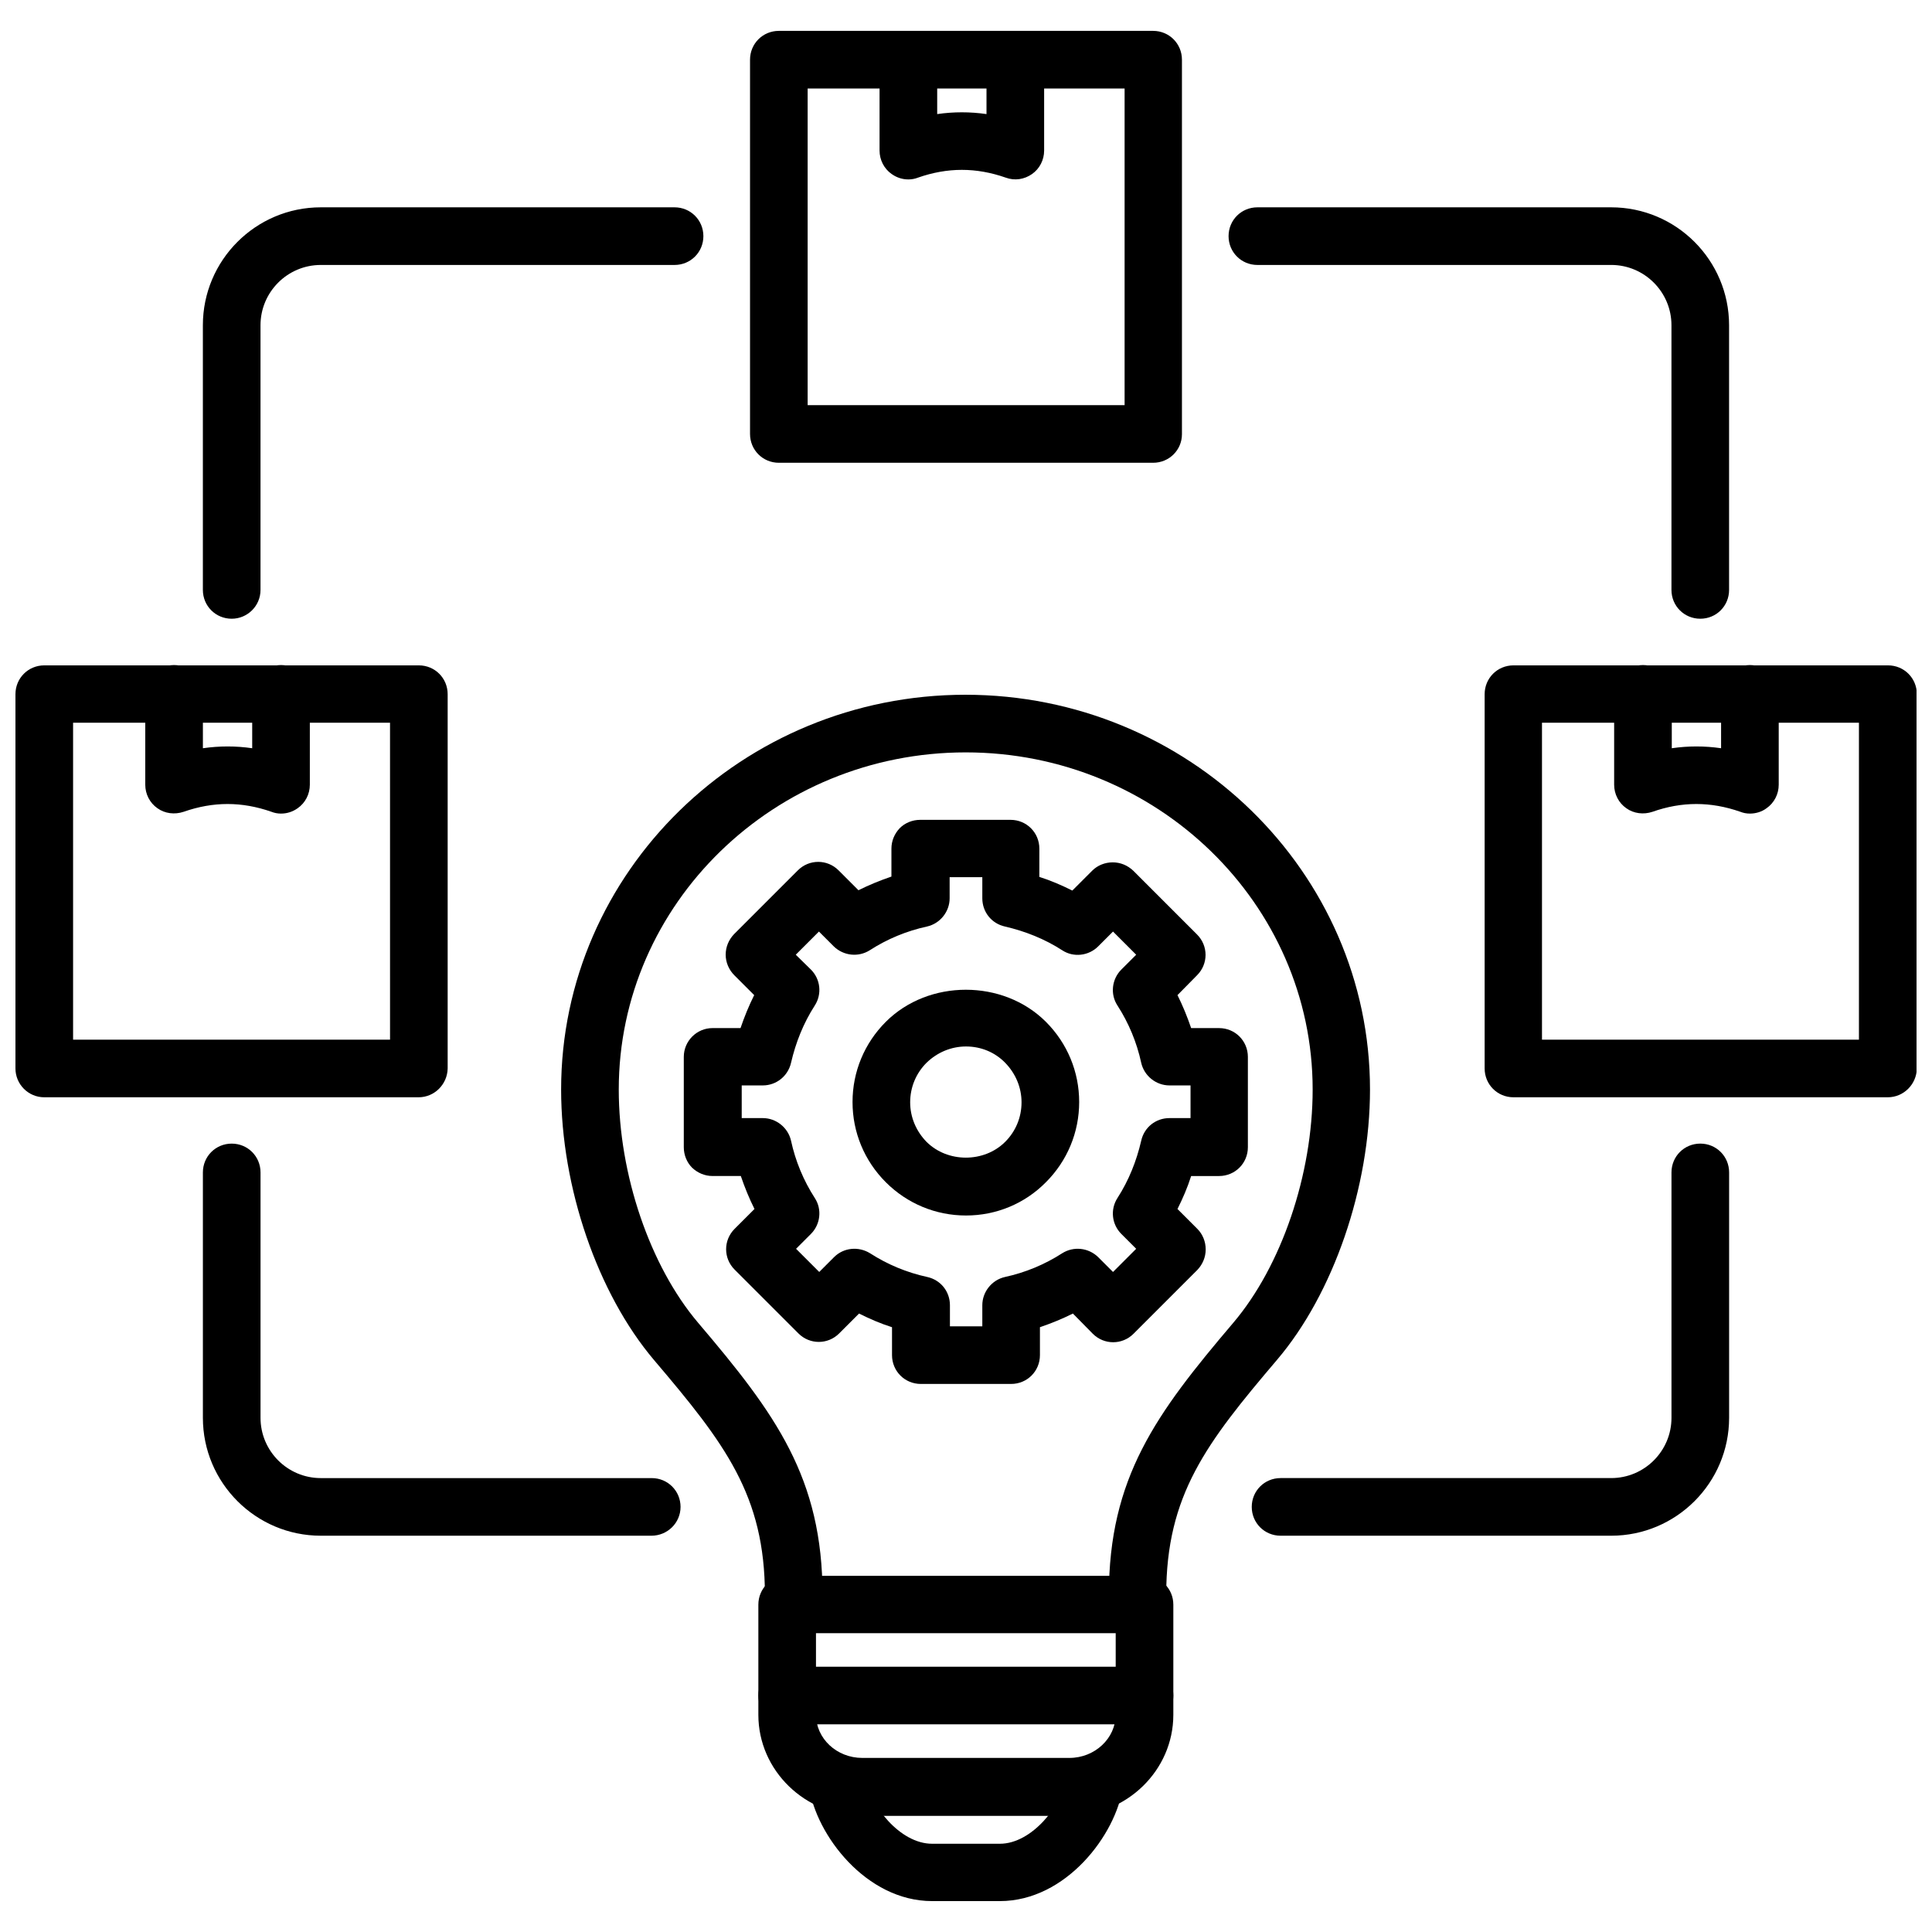 <?xml version="1.0" encoding="UTF-8"?>
<!-- Uploaded to: SVG Find, www.svgrepo.com, Generator: SVG Find Mixer Tools -->
<svg width="800px" height="800px" version="1.1" viewBox="144 144 512 512" xmlns="http://www.w3.org/2000/svg">
 <defs>
  <clipPath id="b">
   <path d="m148.09 320h114.91v115h-114.91z"/>
  </clipPath>
  <clipPath id="a">
   <path d="m537 320h114.9v115h-114.9z"/>
  </clipPath>
 </defs>
 <g clip-path="url(#b)">
  <path d="m254.92 434.79h-99.188c-4.25 0-7.637-3.465-7.637-7.637v-99.188c0-4.25 3.387-7.637 7.637-7.637h99.266c4.25 0 7.637 3.387 7.637 7.637v99.188c-0.078 4.172-3.465 7.637-7.715 7.637zm-91.551-15.273h83.996l-0.004-83.992h-83.992z"/>
 </g>
 <path d="m218.47 359.61c-0.867 0-1.73-0.156-2.519-0.473-7.871-2.754-15.43-2.754-23.301 0-2.363 0.789-4.961 0.473-6.926-0.945-2.047-1.418-3.227-3.777-3.227-6.219v-24.09c0-4.25 3.387-7.637 7.637-7.637s7.637 3.387 7.637 7.637v14.406c4.41-0.629 8.738-0.629 13.066 0v-14.406c0-4.25 3.387-7.637 7.637-7.637s7.637 3.387 7.637 7.637v24.09c0 2.441-1.18 4.801-3.227 6.219-1.344 0.949-2.84 1.418-4.414 1.418z"/>
 <g clip-path="url(#a)">
  <path d="m644.27 434.79h-99.188c-4.25 0-7.637-3.387-7.637-7.637v-99.188c0-4.25 3.387-7.637 7.637-7.637h99.266c4.25 0 7.637 3.387 7.637 7.637v99.188c-0.078 4.172-3.461 7.637-7.715 7.637zm-91.629-15.273h83.996v-83.992h-83.996z"/>
 </g>
 <path d="m607.74 359.61c-0.867 0-1.73-0.156-2.519-0.473-7.871-2.754-15.508-2.754-23.301 0-2.363 0.789-4.961 0.473-6.926-0.945-2.047-1.418-3.227-3.777-3.227-6.219v-24.09c0-4.25 3.387-7.637 7.637-7.637s7.637 3.387 7.637 7.637v14.406c4.328-0.629 8.738-0.629 13.066 0v-14.406c0-4.25 3.387-7.637 7.637-7.637s7.637 3.387 7.637 7.637v24.09c0 2.441-1.18 4.801-3.227 6.219-1.266 0.949-2.84 1.418-4.414 1.418z"/>
 <path d="m449.59 266.64h-99.188c-4.25 0-7.637-3.387-7.637-7.637v-99.184c0-4.25 3.387-7.637 7.637-7.637h99.188c4.25 0 7.637 3.387 7.637 7.637v99.266c-0.004 4.172-3.387 7.555-7.637 7.555zm-91.555-15.27h83.996v-83.918h-83.996z"/>
 <path d="m384.73 191.55c-1.574 0-3.07-0.473-4.41-1.418-2.047-1.418-3.227-3.777-3.227-6.219v-24.086c0-4.25 3.387-7.637 7.637-7.637s7.637 3.387 7.637 7.637v14.406c4.328-0.629 8.738-0.629 13.066 0v-14.406c0-4.25 3.387-7.637 7.637-7.637s7.637 3.387 7.637 7.637v24.09c0 2.441-1.18 4.801-3.227 6.219-2.047 1.418-4.566 1.812-6.926 0.945-7.871-2.754-15.43-2.754-23.301 0-0.793 0.312-1.656 0.469-2.523 0.469z"/>
 <path d="m445.5 576.8c-4.25 0-7.637-3.387-7.637-7.637v-2.441c0-31.094 12.438-48.02 32.984-72.188 12.754-15.035 21.02-39.281 21.02-61.797 0-49.277-41.25-89.348-91.945-89.348s-91.945 40.07-91.945 89.348c0 22.516 8.266 46.762 21.02 61.797 20.547 24.168 32.984 41.094 32.984 72.188v2.441c0 4.25-3.387 7.637-7.637 7.637s-7.637-3.387-7.637-7.637v-2.441c0-26.449-10.629-40.227-29.363-62.27-14.957-17.633-24.641-45.738-24.641-71.715 0-57.703 48.098-104.62 107.14-104.62 59.039 0 107.22 46.918 107.22 104.62 0 25.898-9.684 54.082-24.641 71.637-18.734 22.043-29.363 35.816-29.363 62.27v2.441c0.078 4.328-3.305 7.715-7.555 7.715z"/>
 <path d="m427.39 625.22h-54.867c-15.191 0-27.551-12.043-27.551-26.766v-29.207c0-4.25 3.387-7.637 7.637-7.637h94.699c4.25 0 7.637 3.387 7.637 7.637v29.207c-0.004 14.719-12.363 26.766-27.555 26.766zm-67.148-48.414v21.57c0 6.375 5.512 11.492 12.281 11.492h54.867c6.769 0 12.281-5.195 12.281-11.492v-21.57z"/>
 <path d="m408.97 647.81h-17.949c-17.555 0-30.781-17.633-32.59-30.23-0.551-4.172 2.363-8.031 6.535-8.582 4.172-0.551 8.031 2.363 8.582 6.535 0.945 6.691 8.816 17.082 17.477 17.082h17.949c8.582 0 16.531-10.391 17.477-17.082 0.551-4.172 4.41-7.086 8.582-6.535 4.172 0.551 7.086 4.41 6.535 8.582-1.816 12.598-15.043 30.23-32.598 30.23z"/>
 <path d="m447.31 600.97h-94.699c-4.25 0-7.637-3.387-7.637-7.637s3.387-7.637 7.637-7.637h94.699c4.25 0 7.637 3.387 7.637 7.637s-3.387 7.637-7.637 7.637z"/>
 <path d="m400 466.12c-8.031 0-15.586-3.148-21.254-8.816-5.668-5.668-8.816-13.227-8.816-21.254 0-8.031 3.148-15.586 8.816-21.254 11.336-11.336 31.094-11.336 42.43 0 5.668 5.668 8.816 13.227 8.816 21.254 0 8.031-3.148 15.586-8.816 21.254-5.59 5.668-13.148 8.816-21.176 8.816zm0-44.793c-3.938 0-7.637 1.574-10.469 4.328-2.754 2.754-4.328 6.453-4.328 10.469 0 3.938 1.574 7.637 4.328 10.469 5.59 5.59 15.273 5.59 20.859 0 2.754-2.754 4.328-6.453 4.328-10.469 0-3.938-1.574-7.637-4.328-10.469-2.758-2.832-6.457-4.328-10.391-4.328z"/>
 <path d="m411.96 510.76h-23.93c-4.25 0-7.637-3.387-7.637-7.637v-7.398c-2.992-0.945-5.902-2.203-8.738-3.621l-5.273 5.273c-2.992 2.992-7.793 2.992-10.785 0l-16.926-16.926c-2.992-2.992-2.992-7.793 0-10.785l5.273-5.273c-1.418-2.832-2.598-5.746-3.621-8.738h-7.477c-2.047 0-3.938-0.789-5.434-2.203-1.418-1.418-2.203-3.387-2.203-5.434v-23.93c0-4.172 3.387-7.637 7.637-7.637h7.398c1.023-2.992 2.203-5.902 3.621-8.738l-5.273-5.273c-1.418-1.418-2.281-3.387-2.281-5.434s0.789-3.938 2.203-5.434l16.926-16.926c2.992-2.992 7.793-2.992 10.785 0l5.273 5.273c2.832-1.418 5.746-2.598 8.738-3.621v-7.398c0-2.047 0.789-3.938 2.203-5.434 1.418-1.418 3.387-2.203 5.434-2.203h23.93c4.25 0 7.637 3.387 7.637 7.637l-0.004 7.484c2.992 0.945 5.902 2.203 8.738 3.621l5.273-5.273c1.418-1.418 3.387-2.203 5.434-2.203s3.938 0.789 5.434 2.203l16.926 16.926c2.992 2.992 2.992 7.793 0 10.785l-5.195 5.273c1.418 2.832 2.598 5.746 3.621 8.738h7.398c4.25 0 7.637 3.387 7.637 7.637v23.93c0 4.25-3.387 7.637-7.637 7.637h-7.398c-0.945 2.992-2.203 5.902-3.621 8.738l5.273 5.273c1.418 1.418 2.203 3.387 2.203 5.434 0 2.047-0.789 3.938-2.203 5.434l-16.926 16.926c-2.992 2.992-7.793 2.992-10.785 0l-5.277-5.359c-2.832 1.418-5.746 2.598-8.738 3.621v7.398c0.004 4.25-3.383 7.637-7.633 7.637zm-16.297-15.273h8.66v-5.59c0-3.543 2.519-6.691 5.984-7.477 5.434-1.18 10.547-3.305 15.191-6.297 2.992-1.891 6.926-1.496 9.523 1.023l3.938 3.938 6.141-6.141-3.938-3.938c-2.519-2.519-2.992-6.453-1.023-9.523 2.992-4.644 5.039-9.762 6.297-15.191 0.789-3.543 3.856-5.984 7.477-5.984h5.59v-8.66h-5.59c-3.543 0-6.691-2.519-7.477-5.984-1.18-5.434-3.305-10.547-6.297-15.191-1.969-2.992-1.496-7.008 1.023-9.523l3.938-3.938-6.141-6.141-3.938 3.938c-2.519 2.519-6.535 2.992-9.523 1.023-4.644-2.992-9.762-5.039-15.191-6.297-3.543-0.789-5.984-3.856-5.984-7.477v-5.59h-8.66v5.59c0 3.543-2.519 6.691-5.984 7.477-5.434 1.18-10.547 3.305-15.191 6.297-2.992 1.891-6.926 1.496-9.523-1.023l-3.938-3.938-6.141 6.141 4.016 3.938c2.519 2.519 2.992 6.453 1.023 9.523-2.992 4.644-5.039 9.762-6.297 15.191-0.789 3.465-3.856 5.984-7.477 5.984h-5.59v8.66h5.59c3.543 0 6.691 2.519 7.477 5.984 1.18 5.434 3.305 10.547 6.297 15.191 1.969 2.992 1.496 7.008-1.023 9.523l-3.938 3.938 6.141 6.141 3.938-3.938c2.519-2.519 6.453-2.914 9.523-1.023 4.644 2.992 9.762 5.117 15.191 6.297 3.543 0.789 5.984 3.856 5.984 7.477v5.59z"/>
 <path d="m594.59 307.97c-4.25 0-7.637-3.387-7.637-7.637v-70.141c0-8.816-7.164-15.98-15.98-15.98l-93.754 0.004c-4.25 0-7.637-3.387-7.637-7.637s3.387-7.637 7.637-7.637h93.754c17.238 0 31.25 14.012 31.25 31.25v70.141c0.004 4.254-3.379 7.637-7.633 7.637z"/>
 <path d="m570.98 550.98h-87.617c-4.25 0-7.637-3.387-7.637-7.637s3.387-7.637 7.637-7.637h87.617c8.816 0 15.98-7.164 15.98-15.98v-65.023c0-4.25 3.387-7.637 7.637-7.637s7.637 3.387 7.637 7.637v65.023c-0.004 17.242-14.016 31.254-31.254 31.254z"/>
 <path d="m316.63 550.98h-87.613c-17.238 0-31.25-14.012-31.25-31.25v-65.023c0-4.25 3.387-7.637 7.637-7.637s7.637 3.387 7.637 7.637v65.023c0 8.816 7.164 15.98 15.98 15.98h87.695c4.25 0 7.637 3.387 7.637 7.637-0.008 4.246-3.473 7.633-7.723 7.633z"/>
 <path d="m205.4 307.97c-4.25 0-7.637-3.387-7.637-7.637v-70.141c0-17.238 14.012-31.25 31.25-31.25h93.754c4.25 0 7.637 3.387 7.637 7.637 0.004 4.25-3.383 7.637-7.633 7.637h-93.754c-8.816 0-15.98 7.164-15.98 15.98v70.141c0 4.25-3.465 7.633-7.637 7.633z"/>
</svg>